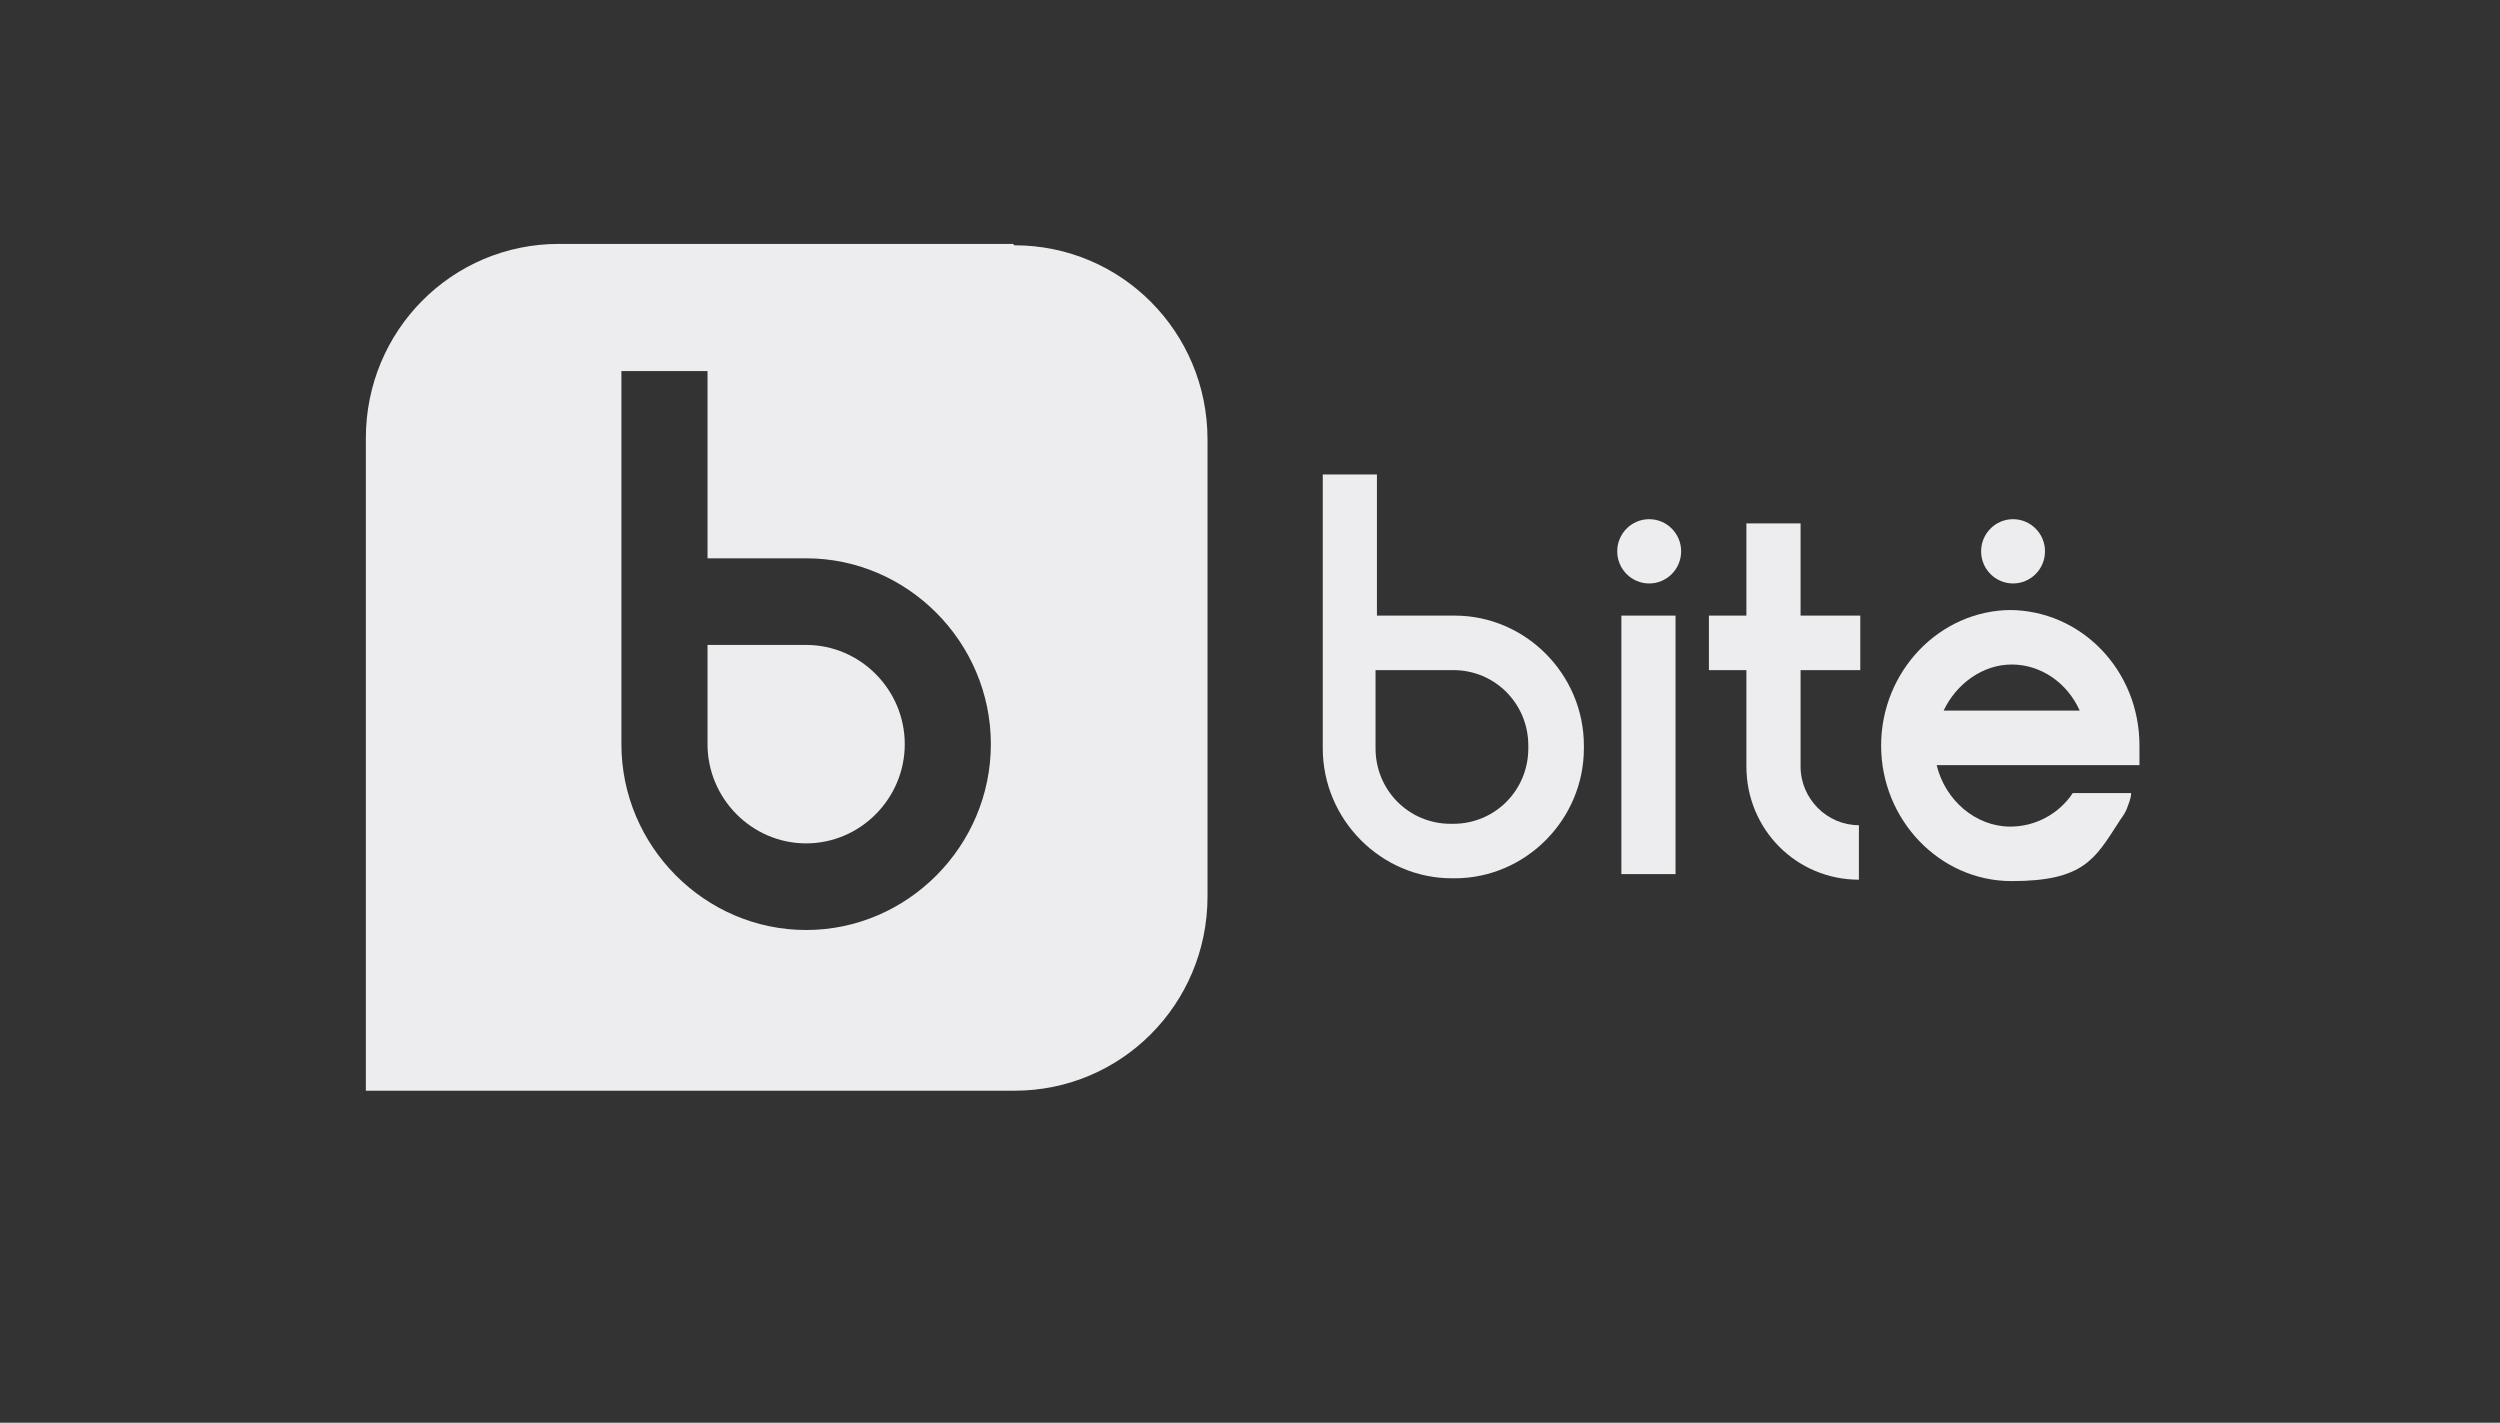 <svg width="123" height="70" viewBox="0 0 123 70" fill="none" xmlns="http://www.w3.org/2000/svg">
<rect x="0" y="0" width="123" height="70" fill="#333333" stroke="none"/>
<path d="M49.843 12H27.498C22.237 12 18 16.262 18 21.556V53.663H49.912C55.173 53.663 59.41 49.4 59.41 44.106V21.625C59.41 16.331 55.173 12.069 49.912 12.069L49.843 12ZM39.662 45.756C34.673 45.756 30.573 41.631 30.573 36.612V18.256H34.81V27.469H39.662C44.65 27.469 48.75 31.594 48.75 36.612C48.75 41.631 44.65 45.756 39.662 45.756Z" fill="#EDEDF0"/>
<path d="M39.662 31.731H34.81V36.612C34.81 39.294 36.997 41.494 39.662 41.494C42.327 41.494 44.514 39.294 44.514 36.612C44.514 33.931 42.327 31.731 39.662 31.731Z" fill="#EDEDF0"/>
<path d="M71.572 30.288H67.745V23.344H65.08V36.819C65.08 40.325 67.95 43.212 71.435 43.212H71.572C75.057 43.212 77.927 40.325 77.927 36.819V36.681C77.927 33.175 75.057 30.288 71.572 30.288ZM75.193 36.819C75.193 38.881 73.553 40.531 71.503 40.531H71.367C69.317 40.531 67.677 38.881 67.677 36.819V32.969H71.503C73.553 32.969 75.193 34.619 75.193 36.681V36.819Z" fill="#EDEDF0"/>
<path d="M82.436 30.288H79.772V43.006H82.436V30.288Z" fill="#EDEDF0"/>
<path d="M98.974 30.012C95.421 30.012 92.551 33.038 92.551 36.681C92.551 40.325 95.421 43.35 98.974 43.35C102.527 43.35 103.074 42.25 104.236 40.462C104.304 40.325 104.509 40.119 104.646 39.775C104.714 39.569 104.851 39.294 104.851 39.019H103.142H101.981C101.297 40.05 100.136 40.669 98.906 40.669C97.197 40.669 95.694 39.362 95.284 37.644H105.261C105.261 37.506 105.261 37.369 105.261 37.231C105.261 37.025 105.261 36.819 105.261 36.681C105.261 32.969 102.391 30.012 98.837 30.012H98.974ZM95.626 34.962C96.241 33.656 97.539 32.694 98.974 32.694C100.409 32.694 101.707 33.587 102.322 34.962H95.557H95.626Z" fill="#EDEDF0"/>
<path d="M91.526 32.969V30.288H88.588V25.75H85.923V30.288H84.078V32.969H85.923V37.712C85.923 40.806 88.383 43.281 91.458 43.281V40.6C89.886 40.6 88.588 39.294 88.588 37.712V32.969H91.526Z" fill="#EDEDF0"/>
<path d="M81.14 28.706C82.008 28.706 82.712 27.998 82.712 27.125C82.712 26.252 82.008 25.544 81.14 25.544C80.272 25.544 79.568 26.252 79.568 27.125C79.568 27.998 80.272 28.706 81.14 28.706Z" fill="#EDEDF0"/>
<path d="M99.042 28.706C99.91 28.706 100.614 27.998 100.614 27.125C100.614 26.252 99.91 25.544 99.042 25.544C98.174 25.544 97.471 26.252 97.471 27.125C97.471 27.998 98.174 28.706 99.042 28.706Z" fill="#EDEDF0"/>
</svg>
